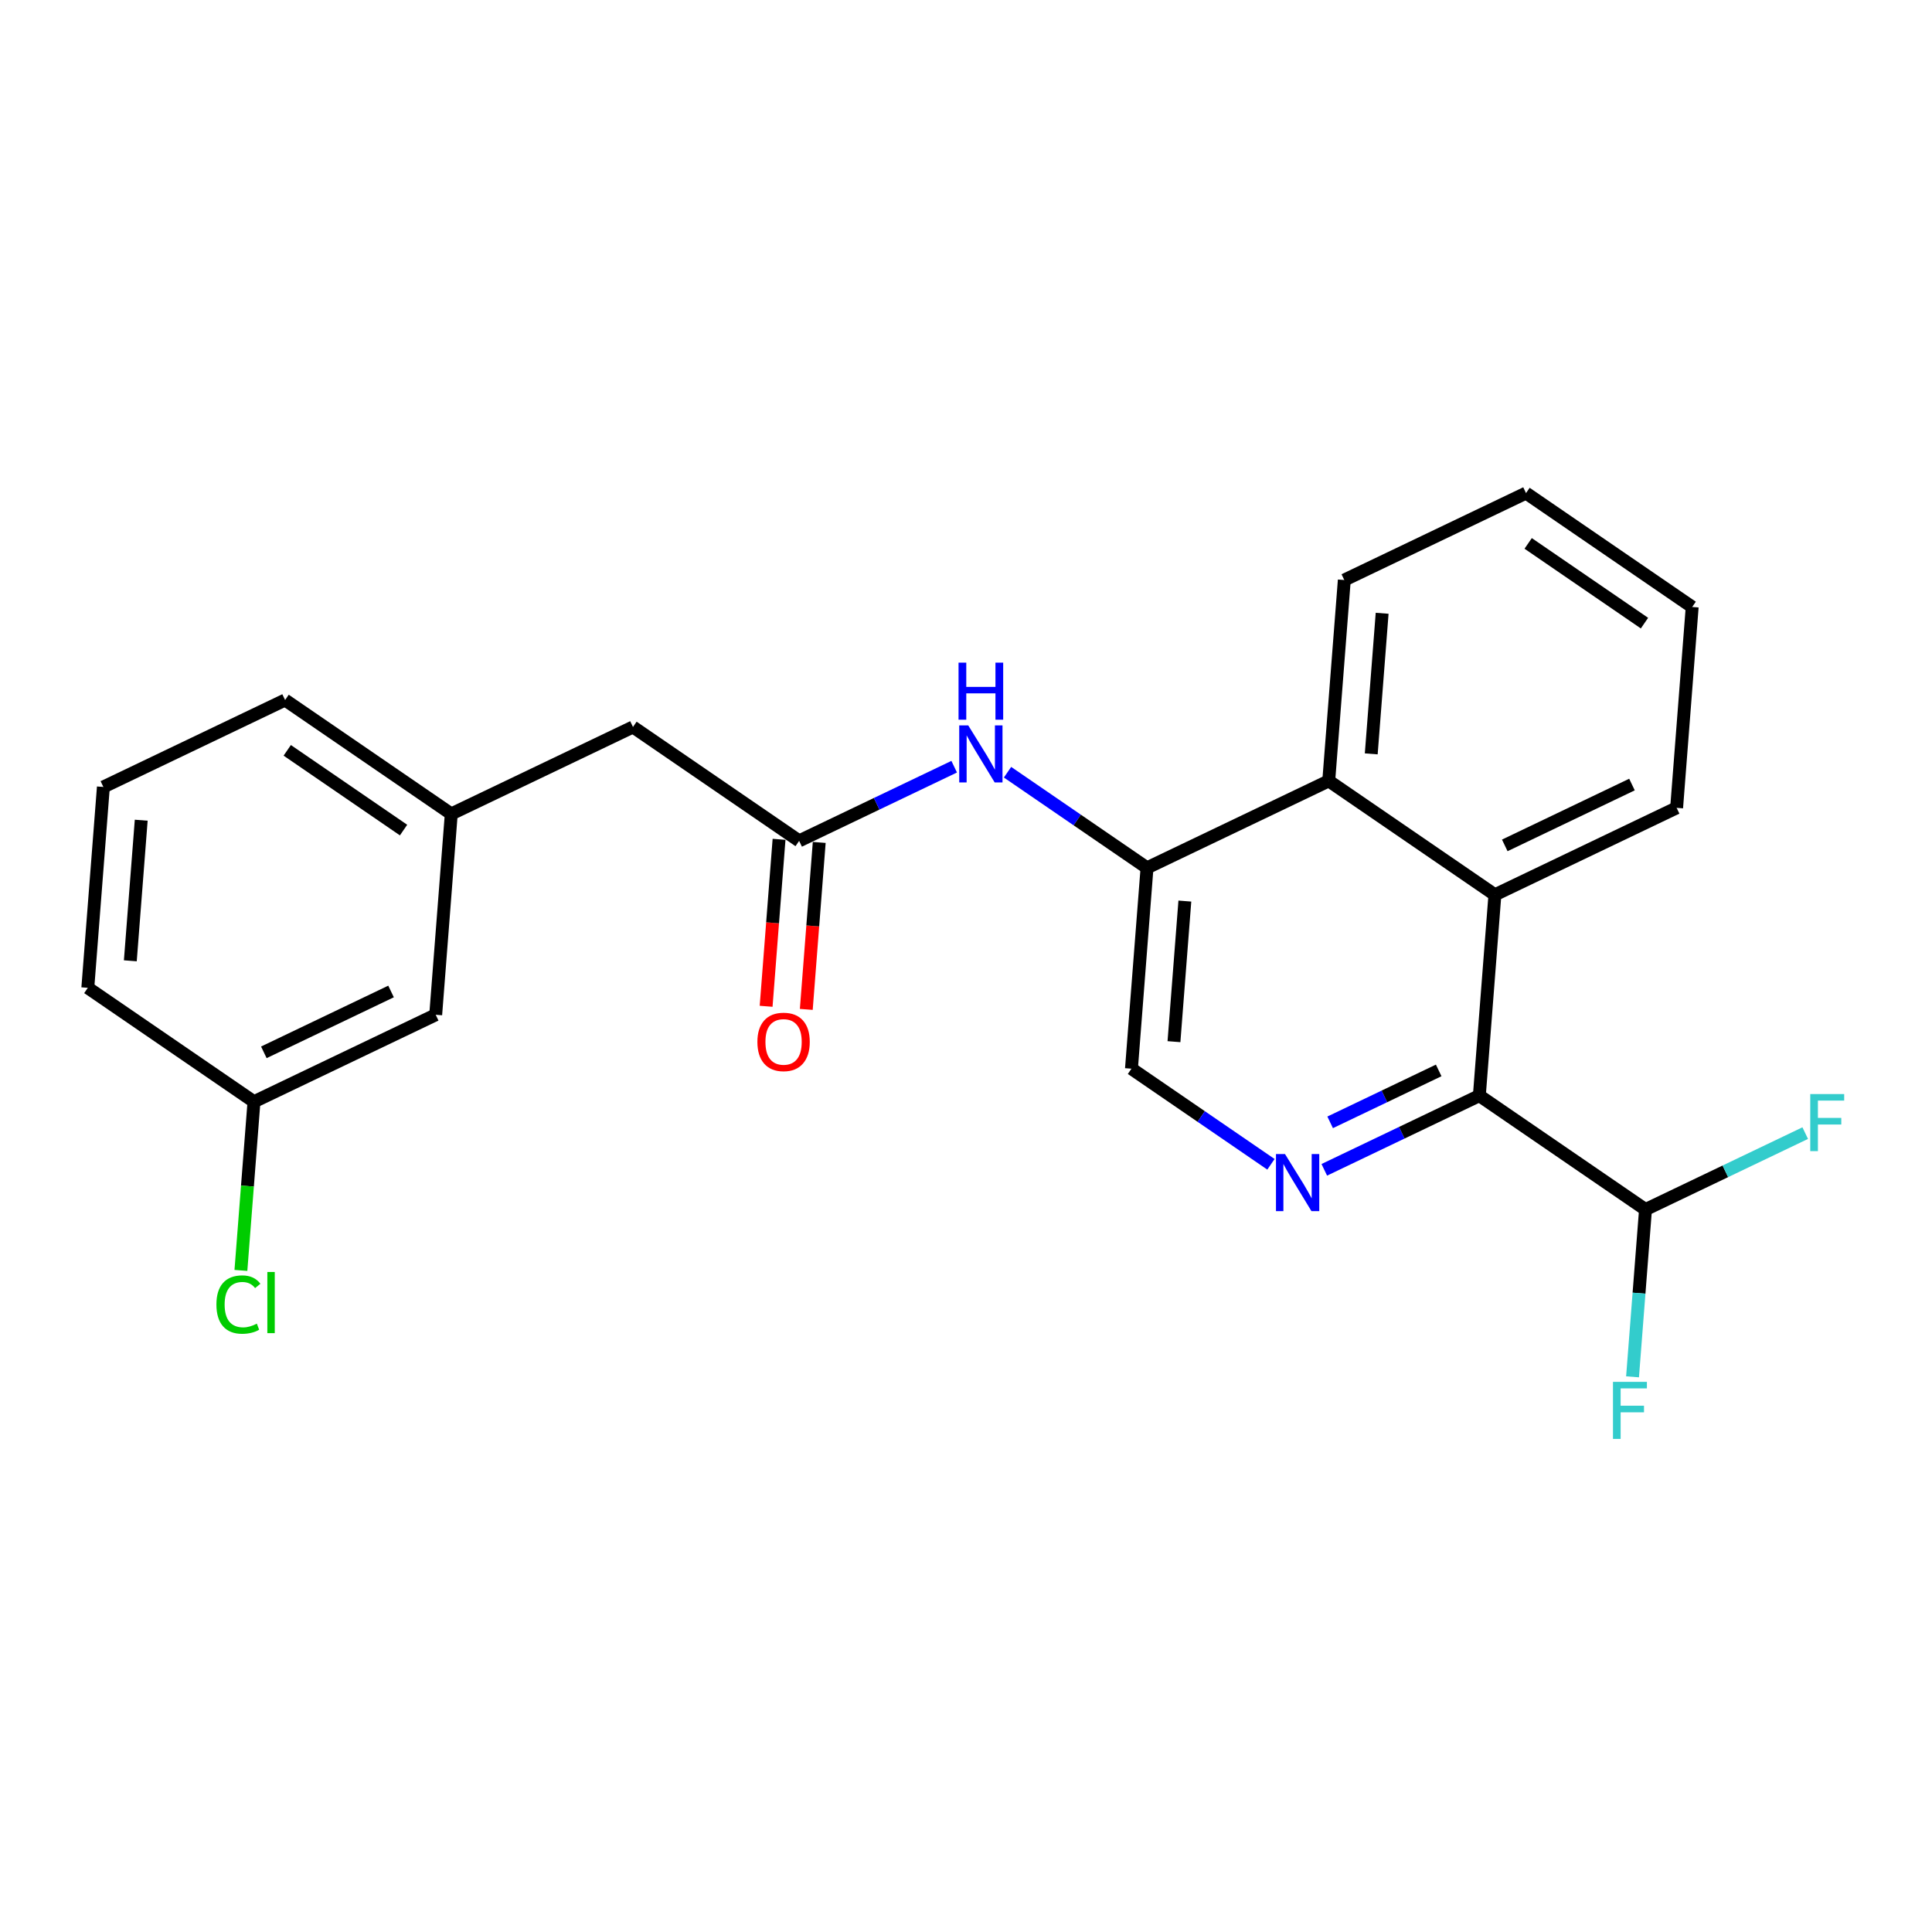 <?xml version='1.0' encoding='iso-8859-1'?>
<svg version='1.1' baseProfile='full'
              xmlns='http://www.w3.org/2000/svg'
                      xmlns:rdkit='http://www.rdkit.org/xml'
                      xmlns:xlink='http://www.w3.org/1999/xlink'
                  xml:space='preserve'
width='300px' height='300px' viewBox='0 0 300 300'>
<!-- END OF HEADER -->
<rect style='opacity:1.0;fill:#FFFFFF;stroke:none' width='300' height='300' x='0' y='0'> </rect>
<rect style='opacity:1.0;fill:#FFFFFF;stroke:none' width='300' height='300' x='0' y='0'> </rect>
<path class='bond-0 atom-0 atom-1' d='M 125.2,156.739 L 126.205,143.776' style='fill:none;fill-rule:evenodd;stroke:#FF0000;stroke-width:2.0px;stroke-linecap:butt;stroke-linejoin:miter;stroke-opacity:1' />
<path class='bond-0 atom-0 atom-1' d='M 126.205,143.776 L 127.209,130.813' style='fill:none;fill-rule:evenodd;stroke:#000000;stroke-width:2.0px;stroke-linecap:butt;stroke-linejoin:miter;stroke-opacity:1' />
<path class='bond-0 atom-0 atom-1' d='M 118.963,156.256 L 119.967,143.293' style='fill:none;fill-rule:evenodd;stroke:#FF0000;stroke-width:2.0px;stroke-linecap:butt;stroke-linejoin:miter;stroke-opacity:1' />
<path class='bond-0 atom-0 atom-1' d='M 119.967,143.293 L 120.971,130.329' style='fill:none;fill-rule:evenodd;stroke:#000000;stroke-width:2.0px;stroke-linecap:butt;stroke-linejoin:miter;stroke-opacity:1' />
<path class='bond-1 atom-1 atom-2' d='M 124.09,130.571 L 98.289,112.885' style='fill:none;fill-rule:evenodd;stroke:#000000;stroke-width:2.0px;stroke-linecap:butt;stroke-linejoin:miter;stroke-opacity:1' />
<path class='bond-9 atom-1 atom-10' d='M 124.09,130.571 L 136.128,124.811' style='fill:none;fill-rule:evenodd;stroke:#000000;stroke-width:2.0px;stroke-linecap:butt;stroke-linejoin:miter;stroke-opacity:1' />
<path class='bond-9 atom-1 atom-10' d='M 136.128,124.811 L 148.166,119.052' style='fill:none;fill-rule:evenodd;stroke:#0000FF;stroke-width:2.0px;stroke-linecap:butt;stroke-linejoin:miter;stroke-opacity:1' />
<path class='bond-2 atom-2 atom-3' d='M 98.289,112.885 L 70.072,126.386' style='fill:none;fill-rule:evenodd;stroke:#000000;stroke-width:2.0px;stroke-linecap:butt;stroke-linejoin:miter;stroke-opacity:1' />
<path class='bond-3 atom-3 atom-4' d='M 70.072,126.386 L 44.27,108.699' style='fill:none;fill-rule:evenodd;stroke:#000000;stroke-width:2.0px;stroke-linecap:butt;stroke-linejoin:miter;stroke-opacity:1' />
<path class='bond-3 atom-3 atom-4' d='M 62.664,128.893 L 44.603,116.512' style='fill:none;fill-rule:evenodd;stroke:#000000;stroke-width:2.0px;stroke-linecap:butt;stroke-linejoin:miter;stroke-opacity:1' />
<path class='bond-23 atom-9 atom-3' d='M 67.655,157.573 L 70.072,126.386' style='fill:none;fill-rule:evenodd;stroke:#000000;stroke-width:2.0px;stroke-linecap:butt;stroke-linejoin:miter;stroke-opacity:1' />
<path class='bond-4 atom-4 atom-5' d='M 44.27,108.699 L 16.053,122.2' style='fill:none;fill-rule:evenodd;stroke:#000000;stroke-width:2.0px;stroke-linecap:butt;stroke-linejoin:miter;stroke-opacity:1' />
<path class='bond-5 atom-5 atom-6' d='M 16.053,122.2 L 13.636,153.388' style='fill:none;fill-rule:evenodd;stroke:#000000;stroke-width:2.0px;stroke-linecap:butt;stroke-linejoin:miter;stroke-opacity:1' />
<path class='bond-5 atom-5 atom-6' d='M 21.928,127.362 L 20.236,149.193' style='fill:none;fill-rule:evenodd;stroke:#000000;stroke-width:2.0px;stroke-linecap:butt;stroke-linejoin:miter;stroke-opacity:1' />
<path class='bond-6 atom-6 atom-7' d='M 13.636,153.388 L 39.438,171.075' style='fill:none;fill-rule:evenodd;stroke:#000000;stroke-width:2.0px;stroke-linecap:butt;stroke-linejoin:miter;stroke-opacity:1' />
<path class='bond-7 atom-7 atom-8' d='M 39.438,171.075 L 38.423,184.172' style='fill:none;fill-rule:evenodd;stroke:#000000;stroke-width:2.0px;stroke-linecap:butt;stroke-linejoin:miter;stroke-opacity:1' />
<path class='bond-7 atom-7 atom-8' d='M 38.423,184.172 L 37.408,197.27' style='fill:none;fill-rule:evenodd;stroke:#00CC00;stroke-width:2.0px;stroke-linecap:butt;stroke-linejoin:miter;stroke-opacity:1' />
<path class='bond-8 atom-7 atom-9' d='M 39.438,171.075 L 67.655,157.573' style='fill:none;fill-rule:evenodd;stroke:#000000;stroke-width:2.0px;stroke-linecap:butt;stroke-linejoin:miter;stroke-opacity:1' />
<path class='bond-8 atom-7 atom-9' d='M 40.97,163.406 L 60.722,153.955' style='fill:none;fill-rule:evenodd;stroke:#000000;stroke-width:2.0px;stroke-linecap:butt;stroke-linejoin:miter;stroke-opacity:1' />
<path class='bond-10 atom-10 atom-11' d='M 156.449,119.909 L 167.279,127.333' style='fill:none;fill-rule:evenodd;stroke:#0000FF;stroke-width:2.0px;stroke-linecap:butt;stroke-linejoin:miter;stroke-opacity:1' />
<path class='bond-10 atom-10 atom-11' d='M 167.279,127.333 L 178.109,134.757' style='fill:none;fill-rule:evenodd;stroke:#000000;stroke-width:2.0px;stroke-linecap:butt;stroke-linejoin:miter;stroke-opacity:1' />
<path class='bond-11 atom-11 atom-12' d='M 178.109,134.757 L 175.692,165.944' style='fill:none;fill-rule:evenodd;stroke:#000000;stroke-width:2.0px;stroke-linecap:butt;stroke-linejoin:miter;stroke-opacity:1' />
<path class='bond-11 atom-11 atom-12' d='M 183.984,139.918 L 182.292,161.749' style='fill:none;fill-rule:evenodd;stroke:#000000;stroke-width:2.0px;stroke-linecap:butt;stroke-linejoin:miter;stroke-opacity:1' />
<path class='bond-24 atom-23 atom-11' d='M 206.326,121.255 L 178.109,134.757' style='fill:none;fill-rule:evenodd;stroke:#000000;stroke-width:2.0px;stroke-linecap:butt;stroke-linejoin:miter;stroke-opacity:1' />
<path class='bond-12 atom-12 atom-13' d='M 175.692,165.944 L 186.522,173.368' style='fill:none;fill-rule:evenodd;stroke:#000000;stroke-width:2.0px;stroke-linecap:butt;stroke-linejoin:miter;stroke-opacity:1' />
<path class='bond-12 atom-12 atom-13' d='M 186.522,173.368 L 197.352,180.792' style='fill:none;fill-rule:evenodd;stroke:#0000FF;stroke-width:2.0px;stroke-linecap:butt;stroke-linejoin:miter;stroke-opacity:1' />
<path class='bond-13 atom-13 atom-14' d='M 205.635,181.649 L 217.673,175.889' style='fill:none;fill-rule:evenodd;stroke:#0000FF;stroke-width:2.0px;stroke-linecap:butt;stroke-linejoin:miter;stroke-opacity:1' />
<path class='bond-13 atom-13 atom-14' d='M 217.673,175.889 L 229.711,170.13' style='fill:none;fill-rule:evenodd;stroke:#000000;stroke-width:2.0px;stroke-linecap:butt;stroke-linejoin:miter;stroke-opacity:1' />
<path class='bond-13 atom-13 atom-14' d='M 206.546,174.278 L 214.973,170.246' style='fill:none;fill-rule:evenodd;stroke:#0000FF;stroke-width:2.0px;stroke-linecap:butt;stroke-linejoin:miter;stroke-opacity:1' />
<path class='bond-13 atom-13 atom-14' d='M 214.973,170.246 L 223.399,166.214' style='fill:none;fill-rule:evenodd;stroke:#000000;stroke-width:2.0px;stroke-linecap:butt;stroke-linejoin:miter;stroke-opacity:1' />
<path class='bond-14 atom-14 atom-15' d='M 229.711,170.13 L 255.512,187.816' style='fill:none;fill-rule:evenodd;stroke:#000000;stroke-width:2.0px;stroke-linecap:butt;stroke-linejoin:miter;stroke-opacity:1' />
<path class='bond-17 atom-14 atom-18' d='M 229.711,170.13 L 232.128,138.942' style='fill:none;fill-rule:evenodd;stroke:#000000;stroke-width:2.0px;stroke-linecap:butt;stroke-linejoin:miter;stroke-opacity:1' />
<path class='bond-15 atom-15 atom-16' d='M 255.512,187.816 L 254.506,200.804' style='fill:none;fill-rule:evenodd;stroke:#000000;stroke-width:2.0px;stroke-linecap:butt;stroke-linejoin:miter;stroke-opacity:1' />
<path class='bond-15 atom-15 atom-16' d='M 254.506,200.804 L 253.5,213.793' style='fill:none;fill-rule:evenodd;stroke:#33CCCC;stroke-width:2.0px;stroke-linecap:butt;stroke-linejoin:miter;stroke-opacity:1' />
<path class='bond-16 atom-15 atom-17' d='M 255.512,187.816 L 267.913,181.883' style='fill:none;fill-rule:evenodd;stroke:#000000;stroke-width:2.0px;stroke-linecap:butt;stroke-linejoin:miter;stroke-opacity:1' />
<path class='bond-16 atom-15 atom-17' d='M 267.913,181.883 L 280.314,175.95' style='fill:none;fill-rule:evenodd;stroke:#33CCCC;stroke-width:2.0px;stroke-linecap:butt;stroke-linejoin:miter;stroke-opacity:1' />
<path class='bond-18 atom-18 atom-19' d='M 232.128,138.942 L 260.345,125.441' style='fill:none;fill-rule:evenodd;stroke:#000000;stroke-width:2.0px;stroke-linecap:butt;stroke-linejoin:miter;stroke-opacity:1' />
<path class='bond-18 atom-18 atom-19' d='M 233.66,131.273 L 253.412,121.823' style='fill:none;fill-rule:evenodd;stroke:#000000;stroke-width:2.0px;stroke-linecap:butt;stroke-linejoin:miter;stroke-opacity:1' />
<path class='bond-25 atom-23 atom-18' d='M 206.326,121.255 L 232.128,138.942' style='fill:none;fill-rule:evenodd;stroke:#000000;stroke-width:2.0px;stroke-linecap:butt;stroke-linejoin:miter;stroke-opacity:1' />
<path class='bond-19 atom-19 atom-20' d='M 260.345,125.441 L 262.762,94.253' style='fill:none;fill-rule:evenodd;stroke:#000000;stroke-width:2.0px;stroke-linecap:butt;stroke-linejoin:miter;stroke-opacity:1' />
<path class='bond-20 atom-20 atom-21' d='M 262.762,94.253 L 236.96,76.567' style='fill:none;fill-rule:evenodd;stroke:#000000;stroke-width:2.0px;stroke-linecap:butt;stroke-linejoin:miter;stroke-opacity:1' />
<path class='bond-20 atom-20 atom-21' d='M 255.354,96.76 L 237.293,84.38' style='fill:none;fill-rule:evenodd;stroke:#000000;stroke-width:2.0px;stroke-linecap:butt;stroke-linejoin:miter;stroke-opacity:1' />
<path class='bond-21 atom-21 atom-22' d='M 236.96,76.567 L 208.743,90.068' style='fill:none;fill-rule:evenodd;stroke:#000000;stroke-width:2.0px;stroke-linecap:butt;stroke-linejoin:miter;stroke-opacity:1' />
<path class='bond-22 atom-22 atom-23' d='M 208.743,90.068 L 206.326,121.255' style='fill:none;fill-rule:evenodd;stroke:#000000;stroke-width:2.0px;stroke-linecap:butt;stroke-linejoin:miter;stroke-opacity:1' />
<path class='bond-22 atom-22 atom-23' d='M 214.618,95.229 L 212.926,117.061' style='fill:none;fill-rule:evenodd;stroke:#000000;stroke-width:2.0px;stroke-linecap:butt;stroke-linejoin:miter;stroke-opacity:1' />
<path  class='atom-0' d='M 117.607 161.784
Q 117.607 159.657, 118.658 158.468
Q 119.709 157.279, 121.674 157.279
Q 123.638 157.279, 124.689 158.468
Q 125.74 159.657, 125.74 161.784
Q 125.74 163.936, 124.677 165.162
Q 123.613 166.376, 121.674 166.376
Q 119.722 166.376, 118.658 165.162
Q 117.607 163.949, 117.607 161.784
M 121.674 165.375
Q 123.025 165.375, 123.751 164.474
Q 124.489 163.561, 124.489 161.784
Q 124.489 160.045, 123.751 159.169
Q 123.025 158.28, 121.674 158.28
Q 120.322 158.28, 119.584 159.156
Q 118.858 160.032, 118.858 161.784
Q 118.858 163.573, 119.584 164.474
Q 120.322 165.375, 121.674 165.375
' fill='#FF0000'/>
<path  class='atom-8' d='M 33.605 202.569
Q 33.605 200.367, 34.631 199.215
Q 35.67 198.052, 37.634 198.052
Q 39.461 198.052, 40.437 199.341
L 39.611 200.016
Q 38.898 199.078, 37.634 199.078
Q 36.295 199.078, 35.582 199.979
Q 34.881 200.867, 34.881 202.569
Q 34.881 204.321, 35.607 205.221
Q 36.345 206.122, 37.772 206.122
Q 38.748 206.122, 39.886 205.534
L 40.237 206.473
Q 39.774 206.773, 39.073 206.948
Q 38.372 207.123, 37.597 207.123
Q 35.67 207.123, 34.631 205.947
Q 33.605 204.771, 33.605 202.569
' fill='#00CC00'/>
<path  class='atom-8' d='M 41.513 197.514
L 42.664 197.514
L 42.664 207.011
L 41.513 207.011
L 41.513 197.514
' fill='#00CC00'/>
<path  class='atom-10' d='M 150.35 112.641
L 153.252 117.333
Q 153.54 117.796, 154.003 118.634
Q 154.466 119.472, 154.491 119.522
L 154.491 112.641
L 155.667 112.641
L 155.667 121.499
L 154.454 121.499
L 151.338 116.369
Q 150.975 115.769, 150.587 115.081
Q 150.212 114.392, 150.099 114.18
L 150.099 121.499
L 148.948 121.499
L 148.948 112.641
L 150.35 112.641
' fill='#0000FF'/>
<path  class='atom-10' d='M 148.842 102.896
L 150.043 102.896
L 150.043 106.662
L 154.573 106.662
L 154.573 102.896
L 155.774 102.896
L 155.774 111.755
L 154.573 111.755
L 154.573 107.663
L 150.043 107.663
L 150.043 111.755
L 148.842 111.755
L 148.842 102.896
' fill='#0000FF'/>
<path  class='atom-13' d='M 199.535 179.201
L 202.438 183.894
Q 202.726 184.357, 203.189 185.195
Q 203.652 186.033, 203.677 186.083
L 203.677 179.201
L 204.853 179.201
L 204.853 188.06
L 203.639 188.06
L 200.524 182.93
Q 200.161 182.33, 199.773 181.641
Q 199.398 180.953, 199.285 180.74
L 199.285 188.06
L 198.134 188.06
L 198.134 179.201
L 199.535 179.201
' fill='#0000FF'/>
<path  class='atom-16' d='M 250.462 214.575
L 255.73 214.575
L 255.73 215.588
L 251.651 215.588
L 251.651 218.278
L 255.279 218.278
L 255.279 219.304
L 251.651 219.304
L 251.651 223.433
L 250.462 223.433
L 250.462 214.575
' fill='#33CCCC'/>
<path  class='atom-17' d='M 281.096 169.886
L 286.364 169.886
L 286.364 170.899
L 282.285 170.899
L 282.285 173.589
L 285.913 173.589
L 285.913 174.615
L 282.285 174.615
L 282.285 178.745
L 281.096 178.745
L 281.096 169.886
' fill='#33CCCC'/>
</svg>
